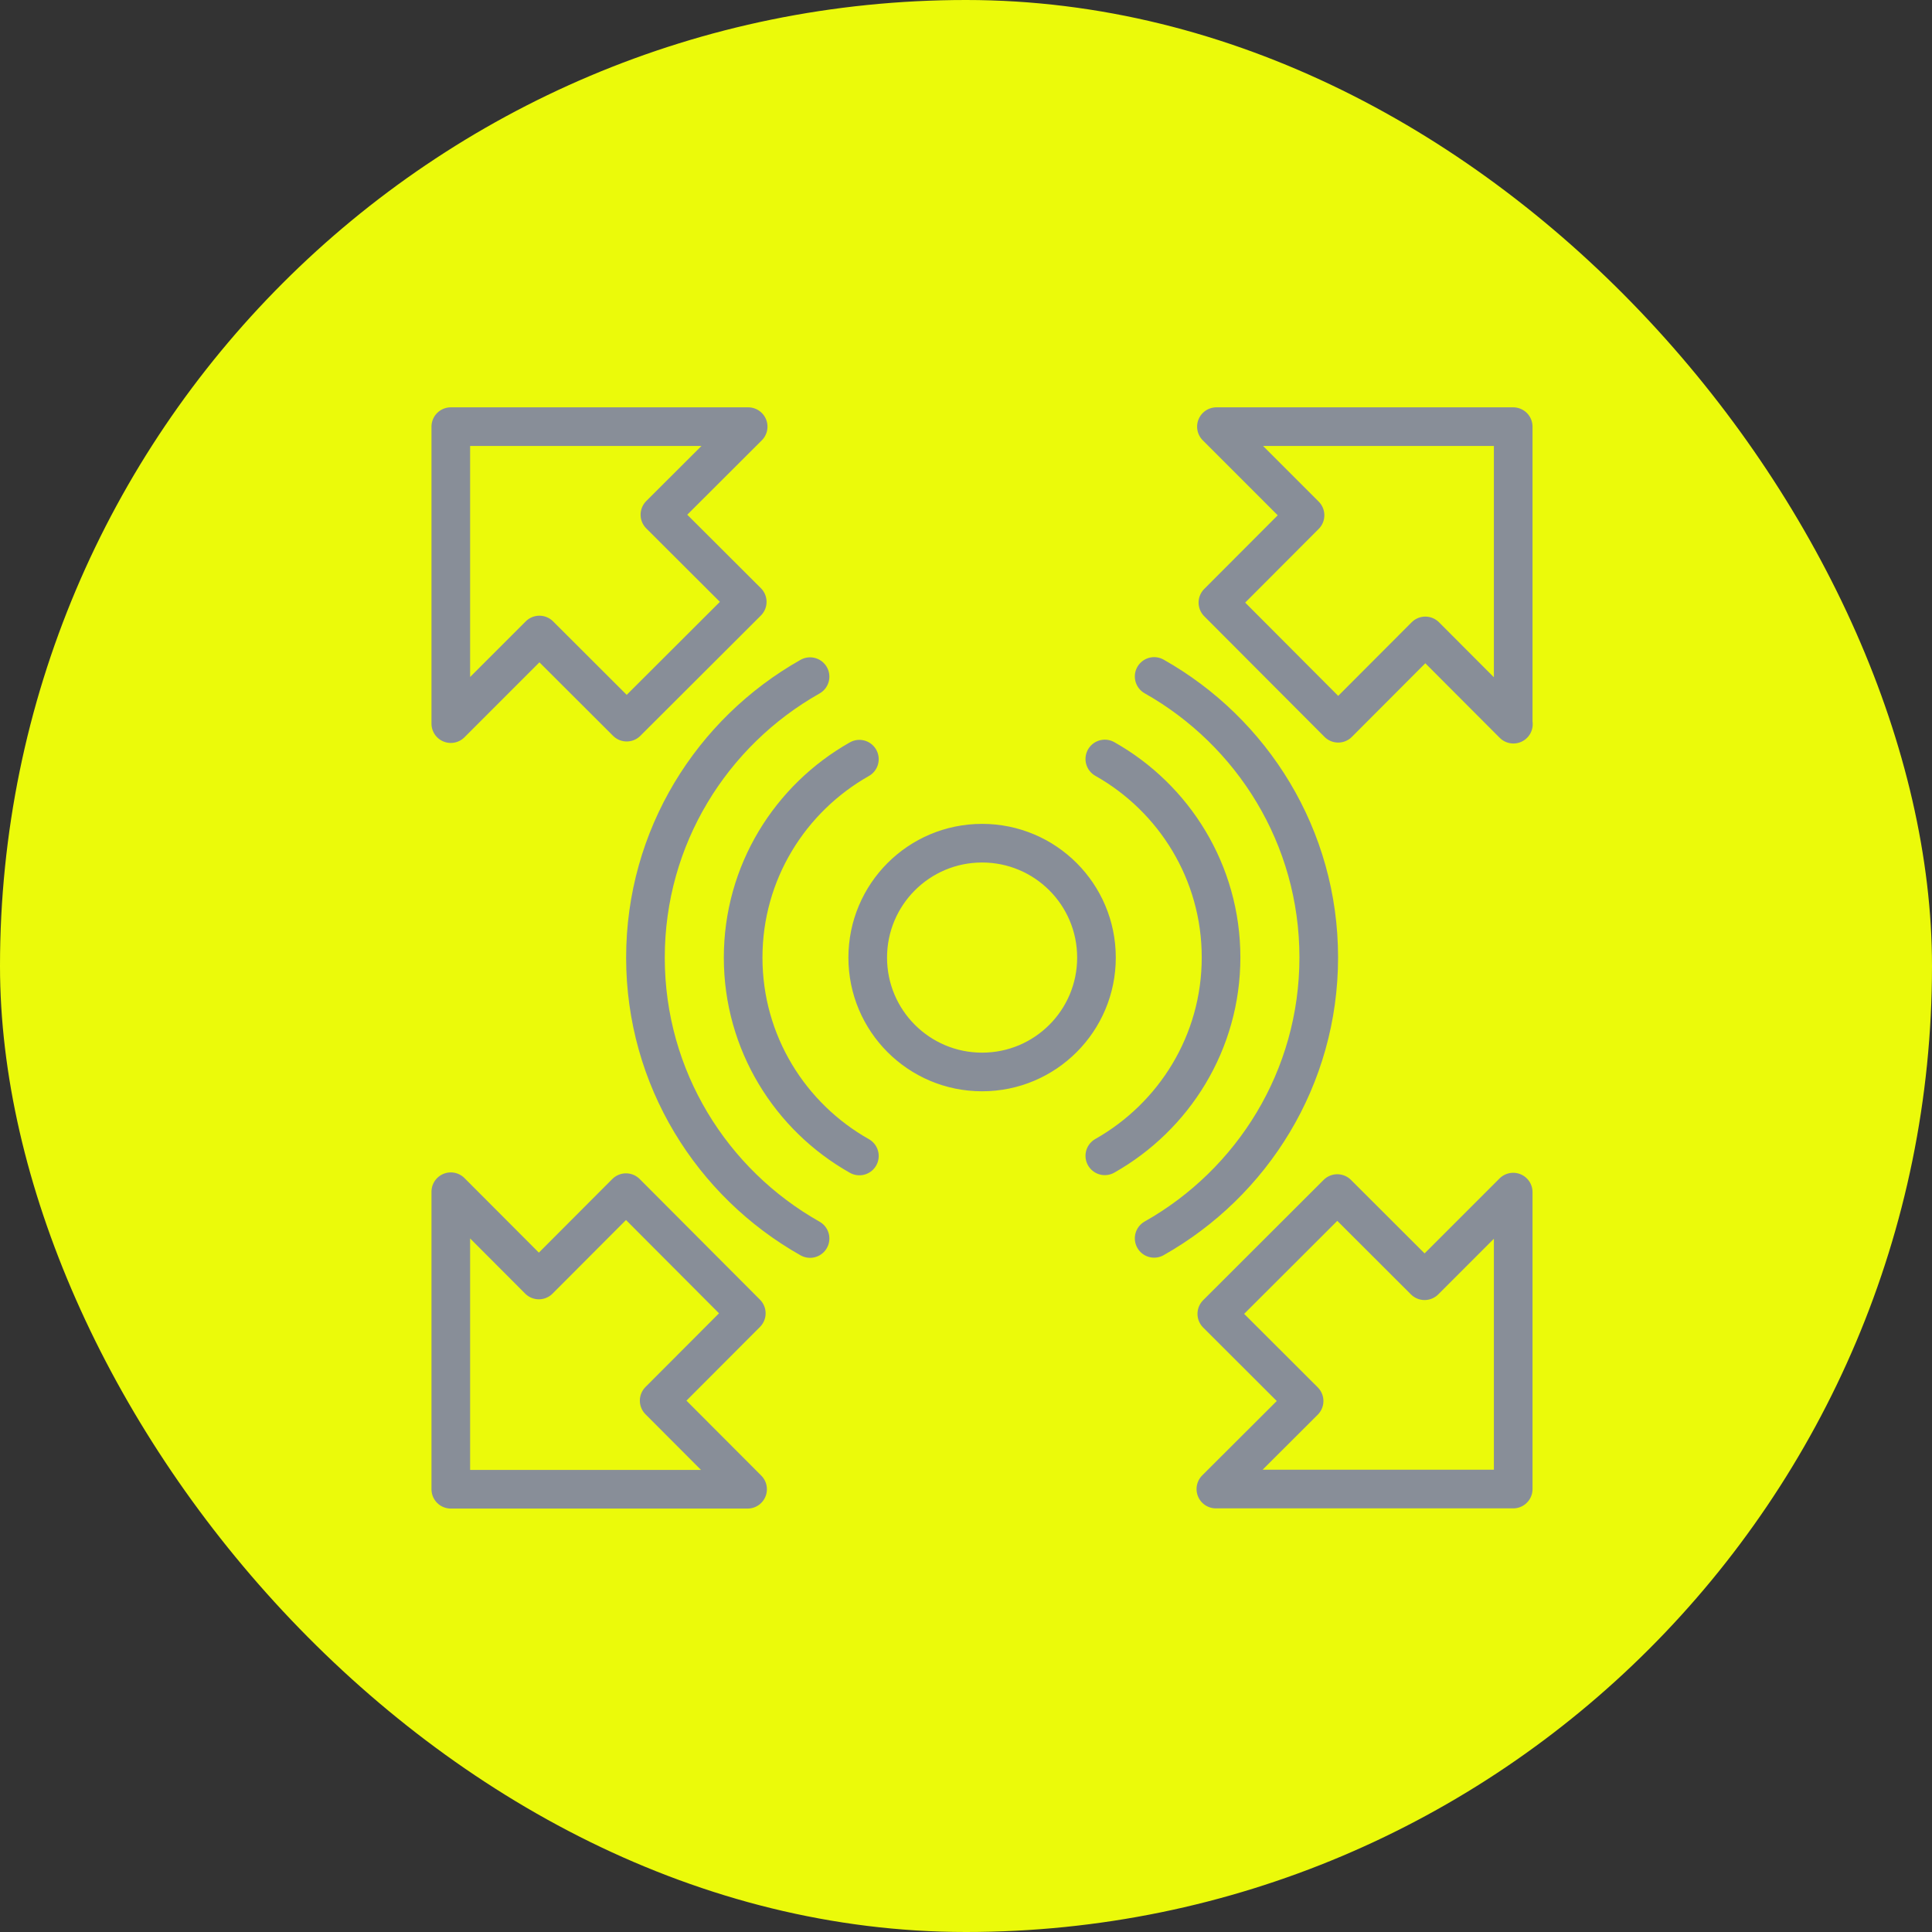 <?xml version="1.0" encoding="UTF-8"?> <svg xmlns="http://www.w3.org/2000/svg" width="60" height="60" viewBox="0 0 60 60" fill="none"><rect x="0" y="0" width="60" height="60" fill="#333333" stroke="none"/><rect width="60" height="60" rx="30" fill="#EBFA0A"></rect><path d="M25.157 38.463C22.106 36.741 20.045 33.48 20.045 29.739C20.045 25.997 22.106 22.736 25.157 21.014M26.689 35.9C24.536 34.687 23.079 32.382 23.079 29.739C23.079 27.095 24.536 24.795 26.689 23.577M35.843 21.008C38.894 22.73 40.955 25.991 40.955 29.733C40.955 33.474 38.894 36.736 35.843 38.458M34.311 23.571C36.464 24.784 37.921 27.09 37.921 29.733C37.921 32.376 36.464 34.676 34.311 35.895M46.994 22.484V13.25H37.777L40.529 16.002L37.823 18.714L41.559 22.461L44.265 19.749L47 22.49L46.994 22.484ZM37.76 46.244H46.994V37.022L44.242 39.774L41.531 37.067L37.789 40.803L40.5 43.51L37.76 46.244ZM14 37.016V46.25H23.217L20.471 43.498L23.177 40.786L19.441 37.039L16.735 39.751L14 37.01V37.016ZM23.235 13.25H14V22.473L16.752 19.721L19.463 22.427L23.206 18.691L20.494 15.985L23.235 13.25ZM34.052 29.739C34.052 31.701 32.463 33.291 30.5 33.291C28.537 33.291 26.948 31.701 26.948 29.739C26.948 27.776 28.537 26.186 30.5 26.186C32.463 26.186 34.052 27.776 34.052 29.739Z" stroke="#888E98" stroke-width="1.2" stroke-linecap="round" stroke-linejoin="round"></path></svg> 